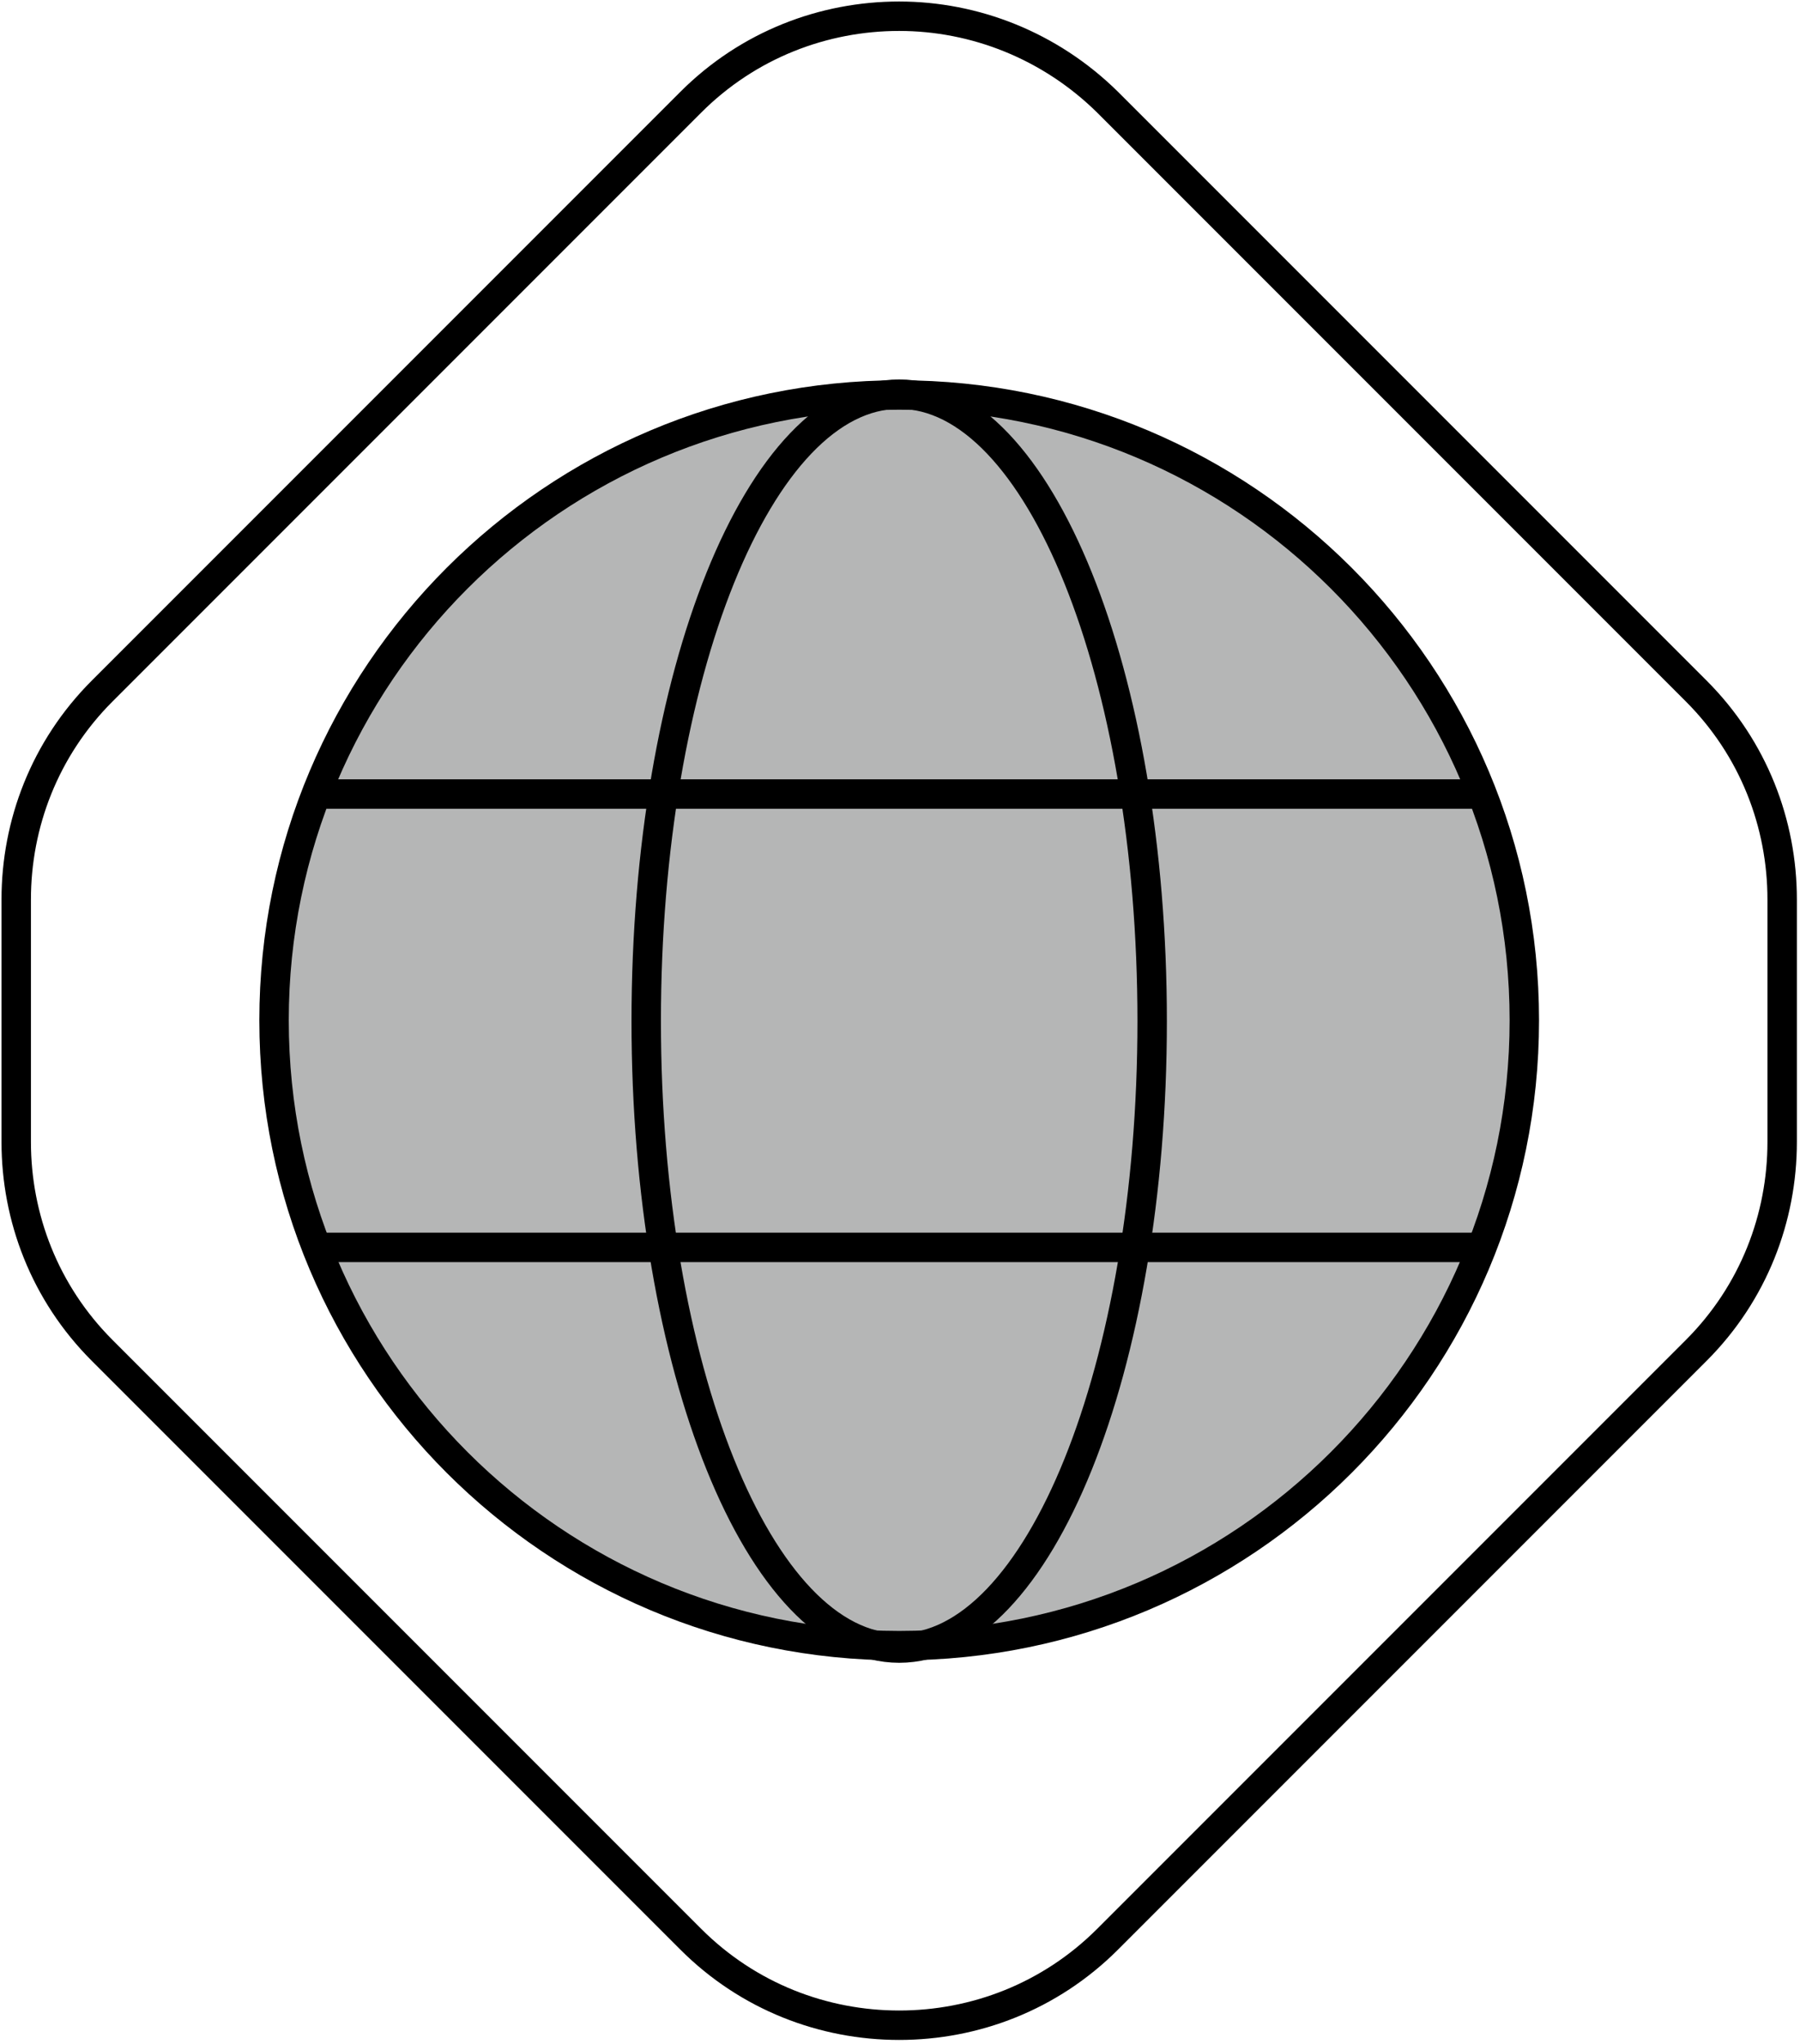 <svg xmlns="http://www.w3.org/2000/svg" width="222" height="252" viewBox="0 0 222 252" fill="none"><path d="M219.8 110.9C219.8 101.6 216.3 92.3 209.2 85.2L136.6 12.6C129.5 5.6 120.2 2 110.9 2C101.6 2 92.3 5.5 85.2 12.6L12.6 85.2C5.5 92.3 2 101.6 2 110.9V140.8C2 150.1 5.5 159.4 12.6 166.5L85.2 239.1C92.3 246.2 101.6 249.7 110.9 249.7C120.2 249.7 129.5 246.2 136.6 239.1L209.2 166.5C216.3 159.4 219.8 150.1 219.8 140.8V110.9Z" stroke="black" stroke-width="3.629" stroke-linecap="round" stroke-linejoin="round"></path><path d="M110.9 202.9C153.481 202.9 188 168.381 188 125.8C188 83.219 153.481 48.7 110.9 48.7C68.319 48.7 33.8 83.219 33.8 125.8C33.8 168.381 68.319 202.9 110.9 202.9Z" fill="#B5B6B6" stroke="black" stroke-width="3.629" stroke-linecap="round" stroke-linejoin="round"></path><path d="M110.9 203.2C128.131 203.2 142.1 168.592 142.1 125.9C142.1 83.208 128.131 48.6 110.9 48.6C93.669 48.6 79.7 83.208 79.7 125.9C79.7 168.592 93.669 203.2 110.9 203.2Z" stroke="black" stroke-width="3.629" stroke-linecap="round" stroke-linejoin="round"></path><path d="M39.9 97.9H181.9" stroke="black" stroke-width="3.629" stroke-linecap="round" stroke-linejoin="round"></path><path d="M39.9 153.8H181.9" stroke="black" stroke-width="3.629" stroke-linecap="round" stroke-linejoin="round"></path></svg>